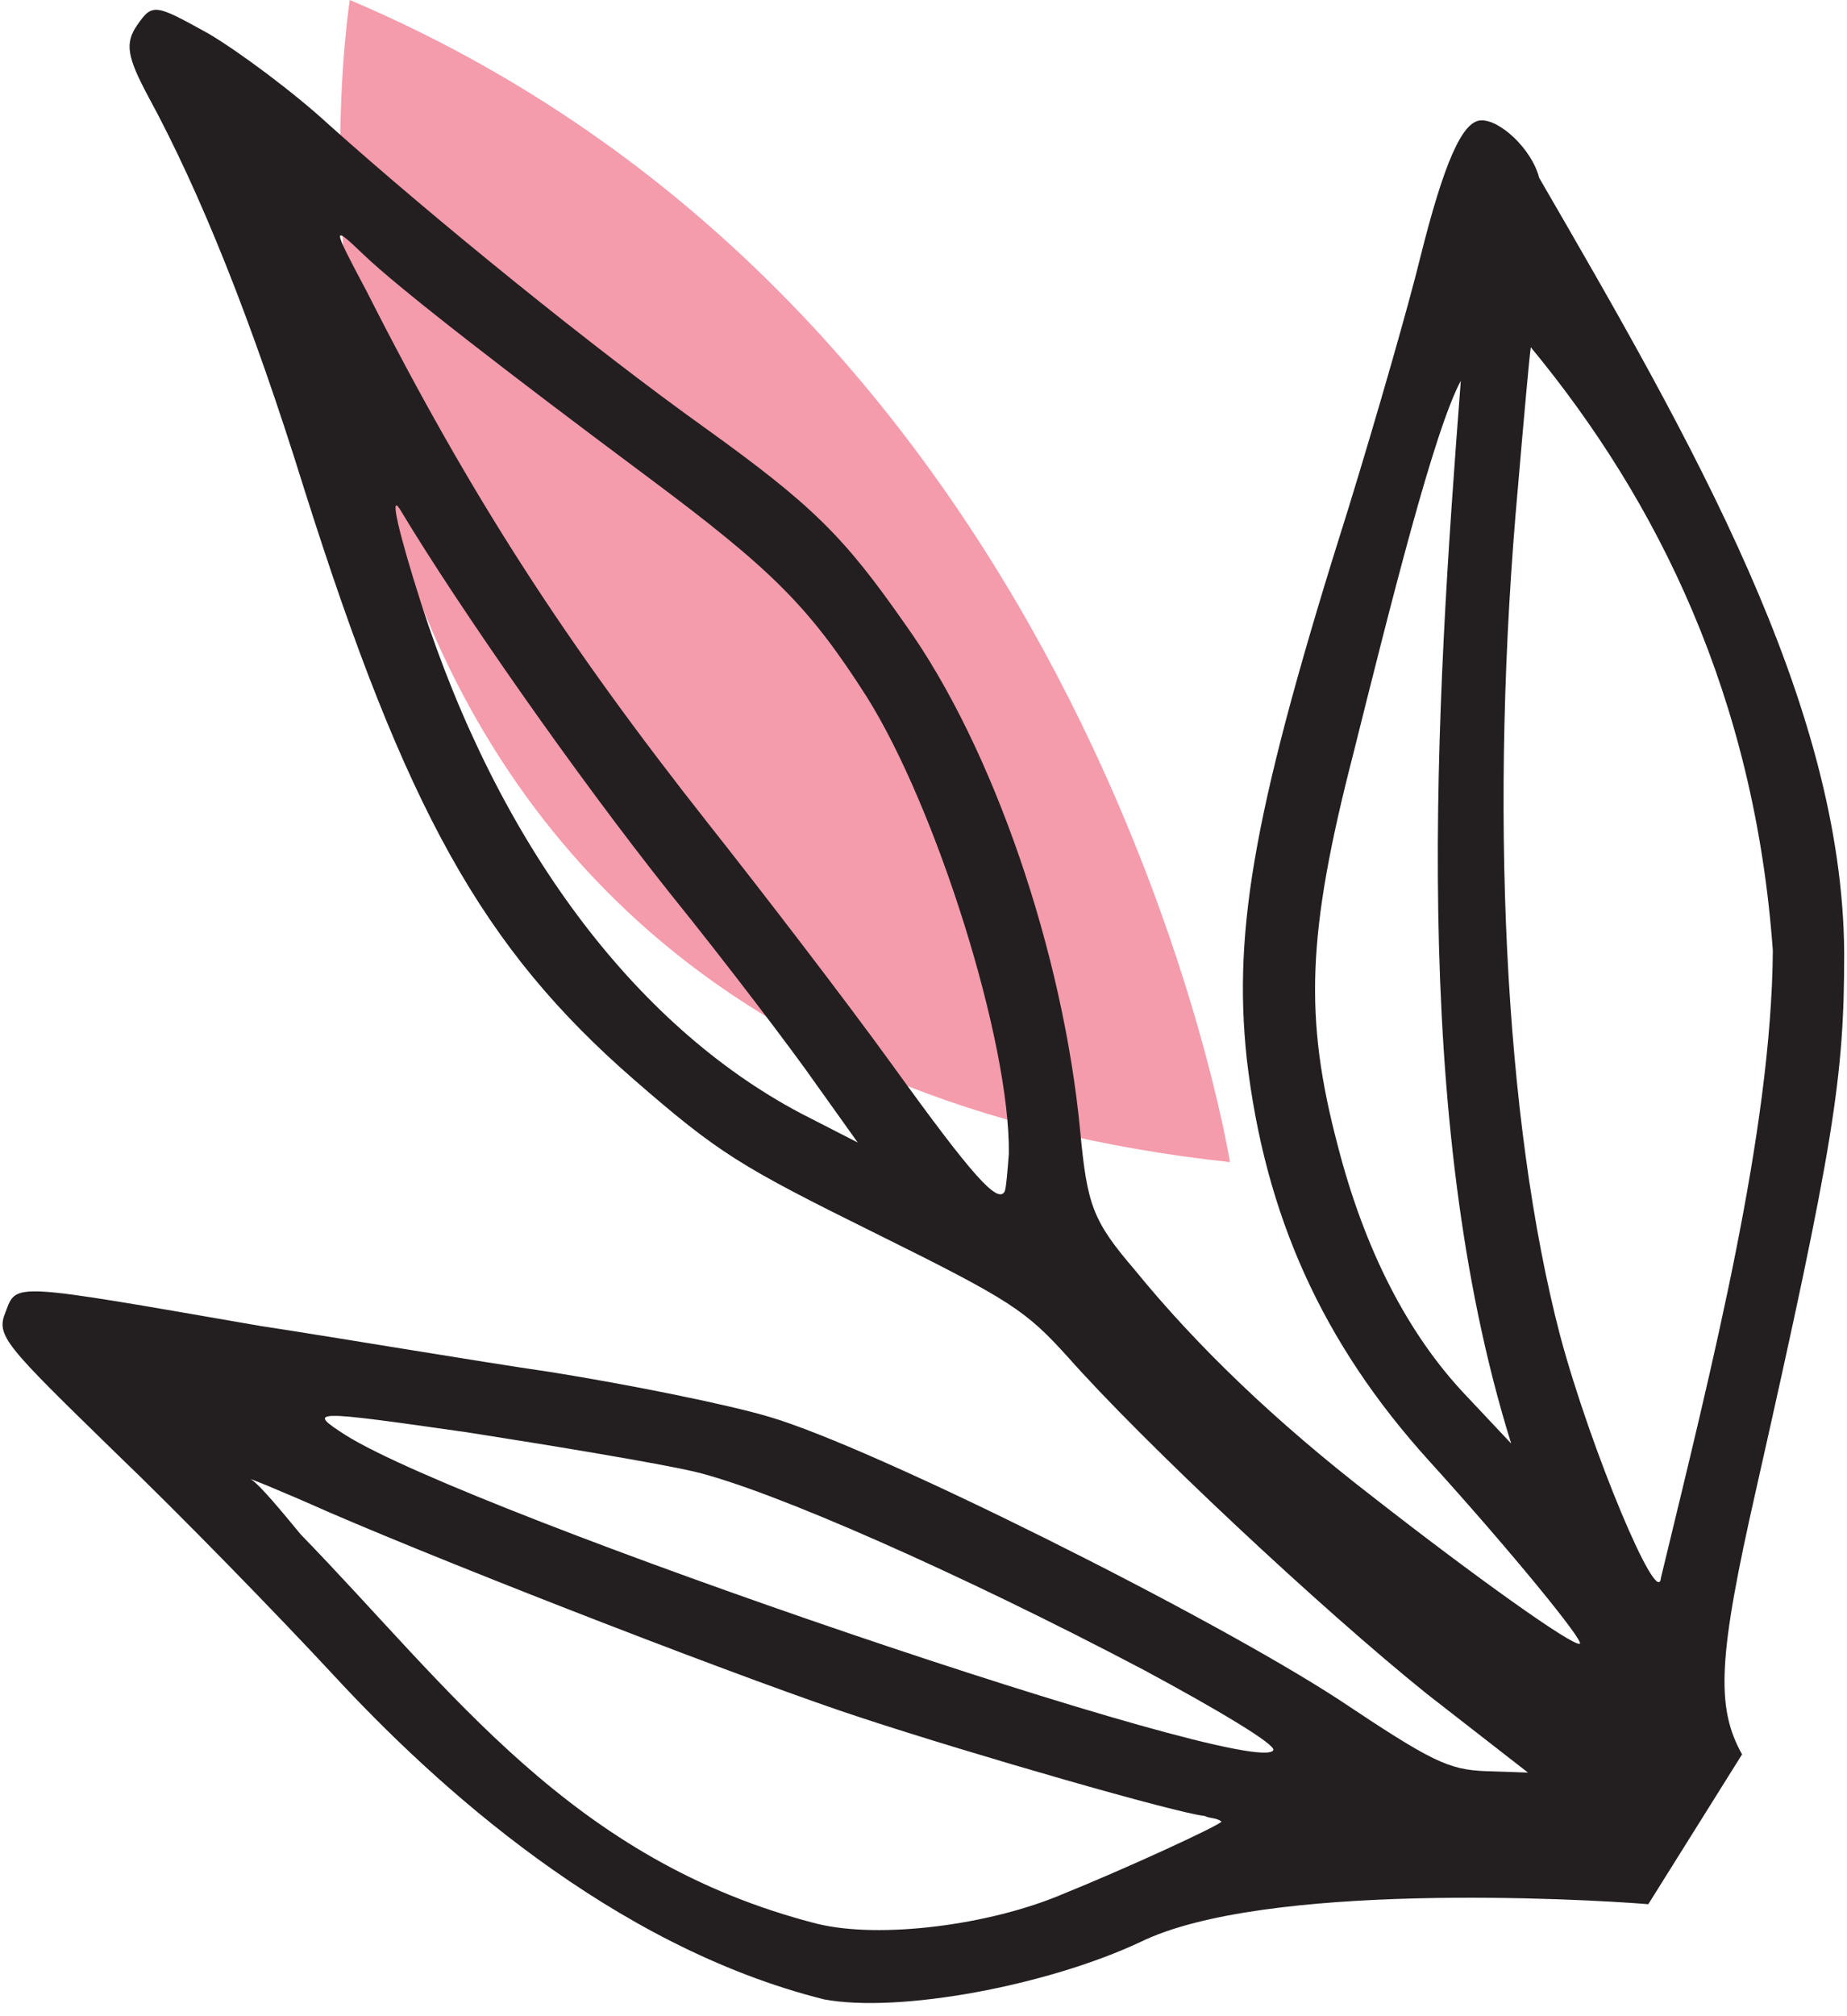 <svg width="132" height="144" viewBox="0 0 132 144" fill="none" xmlns="http://www.w3.org/2000/svg">
<path d="M87.9 83C87.9 83 78.3 22.6 25 -7.62939e-06C25 -7.62939e-06 13.1 74.9 87.9 83Z" fill="#F49BAC"/>
<path fill-rule="evenodd" clip-rule="evenodd" d="M117.8 136C112.9 135.6 90.3 134.4 81.5 138.7C74.9 141.8 64.3 143.8 58.9 142.8C43.7 139 31.1 127.5 23.8 119.6C19.9 115.4 12.9 108.2 8.2 103.7C0.3 96 -0.3 95.4 0.4 93.7C1.2 91.6 0.7 91.6 18.6 94.7C24.5 95.6 33.9 97.2 39.4 98C45 98.9 52 100.3 55 101.2C62.5 103.4 86.5 115.4 95.7 121.4C102.3 125.8 103.5 126.4 106.2 126.5L109.2 126.6L102 121C94.4 114.9 81.6 102.9 76.3 96.9C73.3 93.6 72.3 92.9 62.6 88.1C52.9 83.3 51.4 82.4 45.3 77.1C34.5 67.7 29 57.9 21.7 34.8C18 22.9 14.3 13.7 10.6 6.9C9.1 4.1 8.9 3.1 9.8 1.8C10.9 0.2 11.1 0.3 14.9 2.4C17.1 3.7 21 6.6 23.5 8.9C31.1 15.7 42.6 25 50.3 30.5C58.1 36.1 60.3 38.3 64.7 44.6C71 53.4 76 68.1 77.2 80.8C77.7 86.1 78.1 87.2 81.1 90.7C85.5 96.1 91.1 101.5 98.1 106.9C105.4 112.6 112.4 117.6 112.9 117.4C113.3 117.3 108 110.8 102.1 104.3C94.5 95.9 90.4 86.8 89.1 75.6C88.1 66.2 89.7 57.4 96.4 36.2C98.4 29.7 100.7 21.7 101.5 18.4C103.2 11.6 104.5 8.7 105.8 8.6C107.2 8.5 109.5 10.7 110 12.7C120.9 31.5 131.7 50.2 131.8 68.1C131.8 76.9 131.1 81.6 125.5 106.4C122.8 118.3 122.6 121.9 124.5 125.3L117.8 136ZM126.7 67.9C125.4 49.8 118.5 35.8 109.4 24.8C109.3 25.5 108.9 29.9 108.5 34.6C106.4 57.6 107.5 80.1 111.5 95.4C113.7 103.6 118.5 115 118.7 112.7C122.4 97.4 126.6 80.8 126.7 67.9ZM104.4 27.2C102.5 30.7 99.4 43.1 96.7 53.9C93.4 66.7 93.2 72.7 95.6 81.8C97.5 89.2 100.6 95.3 104.8 99.7L108 103.1C100.7 79.7 102.6 50.6 104.4 27.2ZM81.8 119.3C68.7 112.4 55.1 106.4 49.6 105.1C47 104.5 39.8 103.3 33.4 102.3C22.2 100.7 21.9 100.7 24.7 102.5C33.6 108.1 89.8 127.2 91 125C91.2 124.6 87 122.1 81.8 119.3ZM86.1 129.7C84.1 129.5 69.5 125.3 61.6 122.7C53.9 120.2 33 112.1 23.5 108C19.9 106.4 17.4 105.4 18 105.7C18.6 106.1 20.1 107.9 21.5 109.6C32.3 120.7 40.8 132.9 58.4 137.4C62.9 138.5 70.7 137.5 75.9 135.3C80.6 133.4 87.1 130.4 87.3 130.1C86.9 129.8 86.5 129.9 86.1 129.7ZM72.1 82.4C72.2 74.4 66.9 57.6 61.9 49.7C57.8 43.3 55.2 40.7 46.2 34C36.4 26.7 28.5 20.6 26 18.2C23.7 16 23.7 16.1 26.2 20.8C33.7 35.6 40.5 46 50.6 58.8C54.4 63.6 60.4 71.4 63.8 76.1C69.5 84 71.3 86 71.8 85.1C71.9 84.9 72 83.7 72.1 82.4ZM47.8 63.7C41.2 55.4 32.8 43.4 28.6 36.4C27.8 35.1 28.5 38.1 30.1 43.1C35.6 60.2 45.3 73.2 57.2 79.5L61.3 81.6L58.3 77.4C56.7 75.1 52 68.9 47.8 63.7Z" fill="#231F20"/>
</svg>
